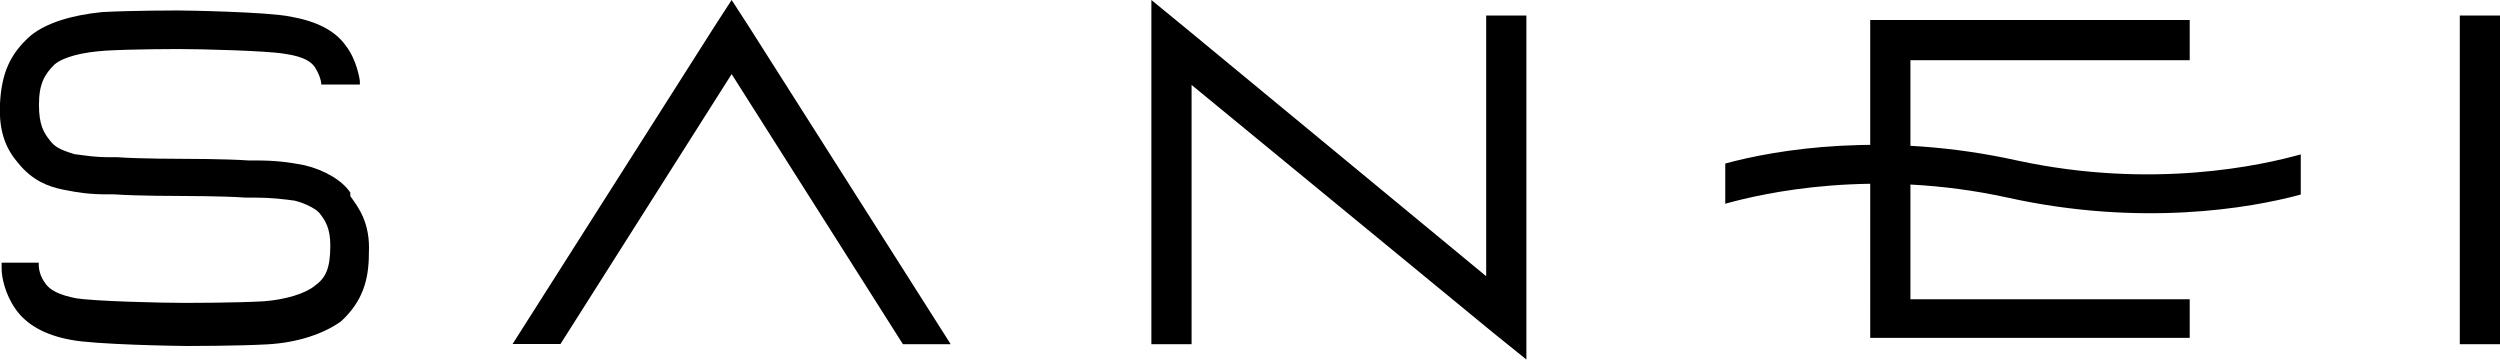 <?xml version="1.0" encoding="UTF-8"?><svg id="_レイヤー_2" xmlns="http://www.w3.org/2000/svg" viewBox="0 0 138.66 19.94"><g id="contents"><g><path d="M121.45,3.34V1.11h-17.72V18.74h17.72v-2.14h-15.49V3.34h15.49ZM82.43,.86V15.32L65.74,1.54l-1.88-1.54V19.09h2.23V4.71l16.77,13.78,1.8,1.45V.86h-2.23Zm54,0h2.23V19.09h-2.23V.86ZM19.44,10.7c-.43-.68-1.45-1.28-2.57-1.54-.86-.17-1.63-.26-2.65-.26h-.43c-1.28-.09-3.51-.09-3.59-.09,0,0-2.48,0-3.68-.09h-.34c-1.03,0-1.37-.09-2.05-.17-.86-.26-1.11-.43-1.37-.77-.34-.43-.6-.86-.6-1.97,0-1.2,.34-1.71,.86-2.23,.51-.43,1.54-.68,2.82-.77,1.54-.09,4.02-.09,4.02-.09,1.28,0,4.88,.09,5.91,.26,1.2,.17,1.54,.51,1.71,.77,.17,.26,.34,.68,.34,.94h2.14v-.17c0-.09-.17-1.2-.77-1.97-.6-.86-1.63-1.37-3.08-1.63-1.28-.26-5.73-.34-6.25-.34-.09,0-2.57,0-4.19,.09-1.71,.17-3.08,.6-3.94,1.28C.52,3,.09,4.11,0,5.73c-.09,1.71,.43,2.65,1.03,3.34,.77,.94,1.63,1.28,2.48,1.45,.86,.17,1.45,.26,2.48,.26h.34c1.28,.09,3.68,.09,3.77,.09,0,0,2.31,0,3.51,.09h.51c.94,0,1.63,.09,2.23,.17,.68,.17,1.2,.51,1.28,.6l.09,.09c.34,.43,.6,.86,.6,1.8,0,1.28-.26,1.8-.86,2.23-.51,.43-1.63,.77-2.82,.86-1.54,.09-4.28,.09-4.36,.09-1.37,0-5.05-.09-6.08-.26-.86-.17-1.45-.43-1.71-.86-.26-.34-.34-.77-.34-.94v-.17H.09v.34c0,.43,.17,1.37,.77,2.23,.6,.86,1.63,1.45,3.08,1.71,1.28,.26,5.91,.34,6.42,.34,.17,0,2.82,0,4.45-.09,1.71-.09,3.17-.6,4.11-1.28,1.2-1.11,1.54-2.31,1.54-3.77,.09-1.71-.6-2.57-1.03-3.17v-.17Zm11.64,8.39l9.5-14.98,9.5,14.98h2.65L41.52,1.45l-.94-1.45-.94,1.45-11.21,17.63h2.65Z"/><path d="M127.62,8.56c-2.14,.6-8.22,1.97-15.75,.34-7.36-1.63-13.35-.6-16.18,.17v2.23c2.14-.6,8.22-1.97,15.66-.34,7.36,1.63,13.44,.6,16.26-.17v-2.23Z"/></g></g></svg>